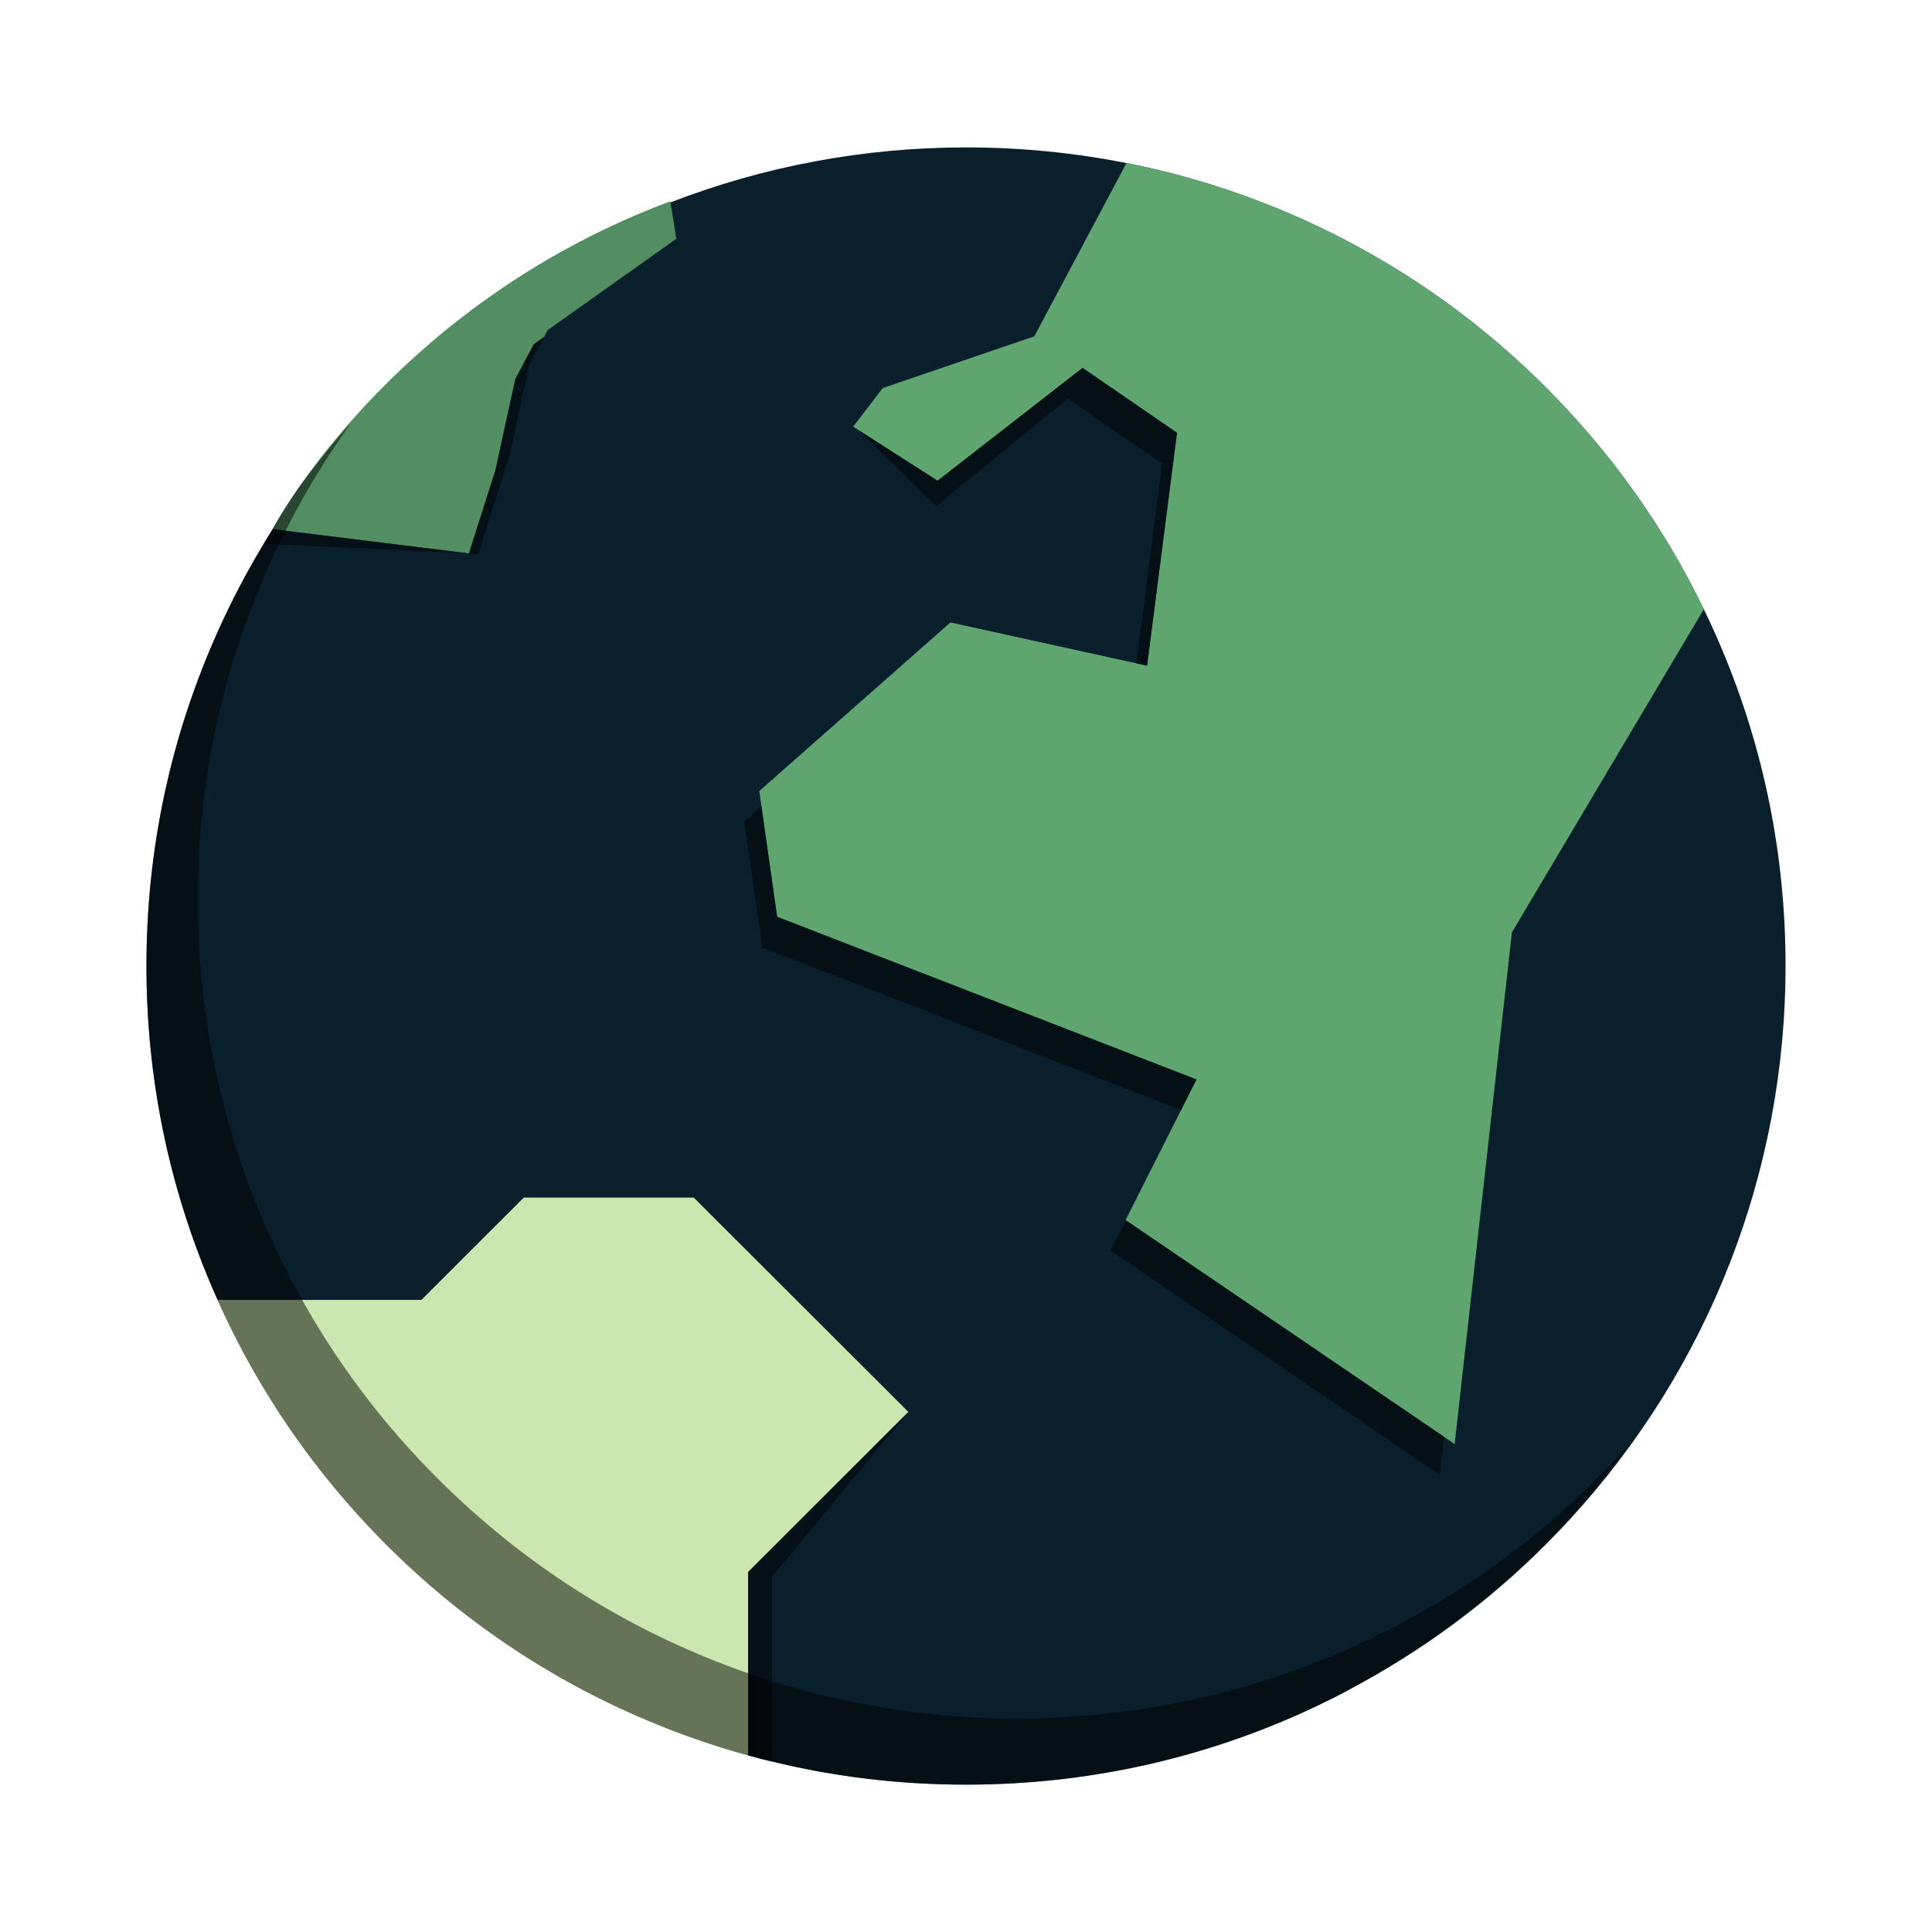<?xml version="1.0" encoding="utf-8"?>
<svg xmlns="http://www.w3.org/2000/svg" id="pictograms" viewBox="0 0 300 300">
  <defs>
    <style>
      .cls-1 {
        fill: #528e61;
      }

      .cls-1, .cls-2, .cls-3, .cls-4, .cls-5, .cls-6 {
        stroke-width: 0px;
      }

      .cls-7 {
        opacity: .5;
      }

      .cls-3 {
        fill: #091f2c;
      }

      .cls-4 {
        fill: none;
      }

      .cls-5 {
        fill: #cbe7af;
      }

      .cls-6 {
        fill: #5ea570;
      }
    </style>
  </defs>
  <g>
    <g>
      <path class="cls-3" d="m277.26,150c0,31.88-11.87,62.36-33.39,85.82-8.99,9.81-19.28,18-30.68,24.51-.03.02-.07.04-.1.05-.73.42-1.46.83-2.2,1.23-.48.27-.97.53-1.45.79-.69.38-1.39.74-2.09,1.1-.91.46-1.83.91-2.75,1.35-.06.04-.11.06-.17.09-.76.36-1.52.71-2.28,1.05-16.43,7.38-33.98,11.13-52.14,11.13-10.28,0-20.36-1.2-30.16-3.6-1.23-.28-2.46-.6-3.68-.95-5.33-1.46-10.57-3.28-15.7-5.45-15.16-6.39-28.76-15.56-40.45-27.23-11.07-11.07-19.89-23.85-26.23-38.04-.36-.78-.7-1.57-1.04-2.37-6.64-15.68-10.01-32.33-10.01-49.48,0-18.16,3.76-35.68,11.15-52.1,2.09-4.65,4.45-9.14,7.06-13.46.07-.13.14-.24.22-.37l.49-.8c.22-.37.45-.74.69-1.1,3.31-5.25,7.01-10.24,11.07-14.95,3.31-3.85,6.87-7.52,10.67-10.99,11.81-10.8,25.39-19.16,40.02-24.8,14.49-5.61,30.02-8.54,45.9-8.54,8.45,0,16.76.82,24.9,2.43,8.43,1.66,16.65,4.18,24.63,7.55,15.16,6.4,28.76,15.56,40.45,27.24,10.15,10.14,18.39,21.72,24.58,34.5.95,1.93,1.84,3.91,2.69,5.91,6.64,15.67,10,32.32,10,49.48Z"/>
      <g class="cls-7">
        <polygon class="cls-2" points="84.5 52.3 82.17 56.71 79.1 70.83 74.22 86.11 72.8 85.94 76.92 73.01 80 58.89 82.87 53.45 84.5 52.3"/>
      </g>
      <path class="cls-1" d="m105.02,37.08l-2.26,1.6-17.73,12.59-.53,1.02-1.63,1.16-2.87,5.43-3.08,14.12-4.12,12.93-28.46-3.52-1.99-.25h-.02s1.19-2.27,3.69-5.92c.08-.11.15-.21.22-.32,2.65-3.84,6.7-9.11,12.26-14.85.06-.06.12-.11.18-.17,9.99-10.25,24.88-21.97,45.4-29.64l.03.16.91,5.66Z"/>
      <g class="cls-7">
        <polygon class="cls-2" points="72.8 85.94 43.28 84.55 40.95 84.44 40.94 84.44 41.17 84.07 41.66 83.26 42.33 82.17 42.35 82.17 44.34 82.42 72.8 85.94"/>
      </g>
      <path class="cls-5" d="m141.05,219.24l-24.88,24.86v28.47c-5.33-1.46-10.57-3.28-15.7-5.45-15.16-6.39-28.76-15.56-40.45-27.23-11.07-11.07-19.89-23.85-26.23-38.04h31.64l15.9-15.89h26.39l.77.77,32.56,32.51Z"/>
      <g class="cls-7">
        <path class="cls-2" d="m141.05,219.24l-21.2,25.63v28.65c-1.23-.28-2.46-.6-3.68-.95v-28.47l24.88-24.86Z"/>
      </g>
      <path class="cls-6" d="m234.77,144.78l-8.89,79.45-51.1-34.78,11.01-21.83-65.11-25.26-2.78-19.53,29.68-26.18,30.54,6.72,4.65-36.17-14.67-10.08-22.51,17.52-13.11-8.39,4.59-5.99,23.54-8.04,14.31-26.91c8.42,1.66,16.65,4.18,24.63,7.55,15.15,6.4,28.75,15.56,40.44,27.24,10.15,10.14,18.4,21.72,24.58,34.5l-29.8,50.18Z"/>
      <g>
        <g class="cls-7">
          <polygon class="cls-2" points="185.79 167.62 183.4 172.36 118.36 147.13 115.58 127.59 118.25 125.24 120.68 142.36 185.79 167.62"/>
        </g>
        <g class="cls-7">
          <polygon class="cls-2" points="224.23 223.1 223.57 228.99 172.47 194.21 174.84 189.49 224.23 223.1"/>
        </g>
      </g>
      <g class="cls-7">
        <polygon class="cls-2" points="182.77 67.21 178.12 103.38 176.46 103.01 180.45 71.97 165.78 61.9 145.38 78.58 133.37 66.83 145.59 74.65 168.1 57.13 182.77 67.21"/>
      </g>
      <g class="cls-7">
        <path class="cls-2" d="m252.91,224.32c-2.34,3.26-4.84,6.41-7.5,9.46-9.3,10.66-20.11,19.55-32.22,26.54-.03.02-.07.04-.1.05-.73.42-1.46.83-2.2,1.23-.48.27-.97.53-1.45.79-.69.38-1.39.74-2.09,1.1-.91.46-1.83.91-2.75,1.35-.06.04-.11.06-.17.09-.76.36-1.52.71-2.28,1.05-16.43,7.38-33.98,11.13-52.14,11.13-10.28,0-20.36-1.2-30.16-3.6-1.23-.28-2.46-.6-3.68-.95-5.33-1.46-10.57-3.28-15.7-5.45-15.16-6.39-28.76-15.56-40.45-27.23-11.07-11.07-19.89-23.85-26.23-38.04-.36-.78-.7-1.57-1.04-2.37-6.64-15.68-10.01-32.33-10.01-49.48,0-18.16,3.76-35.68,11.15-52.1,2.09-4.65,4.45-9.14,7.06-13.46h0l.23-.37.49-.8.67-1.1s1.19-2.27,3.69-5.92c.08-.11.15-.21.22-.32,2.58-3.55,5.33-6.97,8.27-10.26-.37.51-.73,1.03-1.09,1.55-3.38,4.84-6.41,9.91-9.08,15.2-.36.71-.71,1.42-1.06,2.13-.93,1.93-1.82,3.89-2.65,5.88-7,16.59-10.33,34.2-9.9,52.35.41,17.15,4.18,33.72,11.2,49.23,1.52,3.36,3.17,6.64,4.97,9.84,6.18,11.04,13.98,21.07,23.26,29.9,11.96,11.39,25.78,20.23,41.08,26.26,1.63.65,3.28,1.26,4.93,1.83,1.22.43,2.44.83,3.68,1.22,13.25,4.16,27.06,6.1,41.15,5.76,18.16-.44,35.62-4.61,51.87-12.38,15.28-7.31,28.75-17.44,40.04-30.11Z"/>
      </g>
    </g>
    <rect class="cls-4" y="0" width="300" height="300"/>
  </g>
  <rect class="cls-4" y="0" width="300" height="300"/>
</svg>